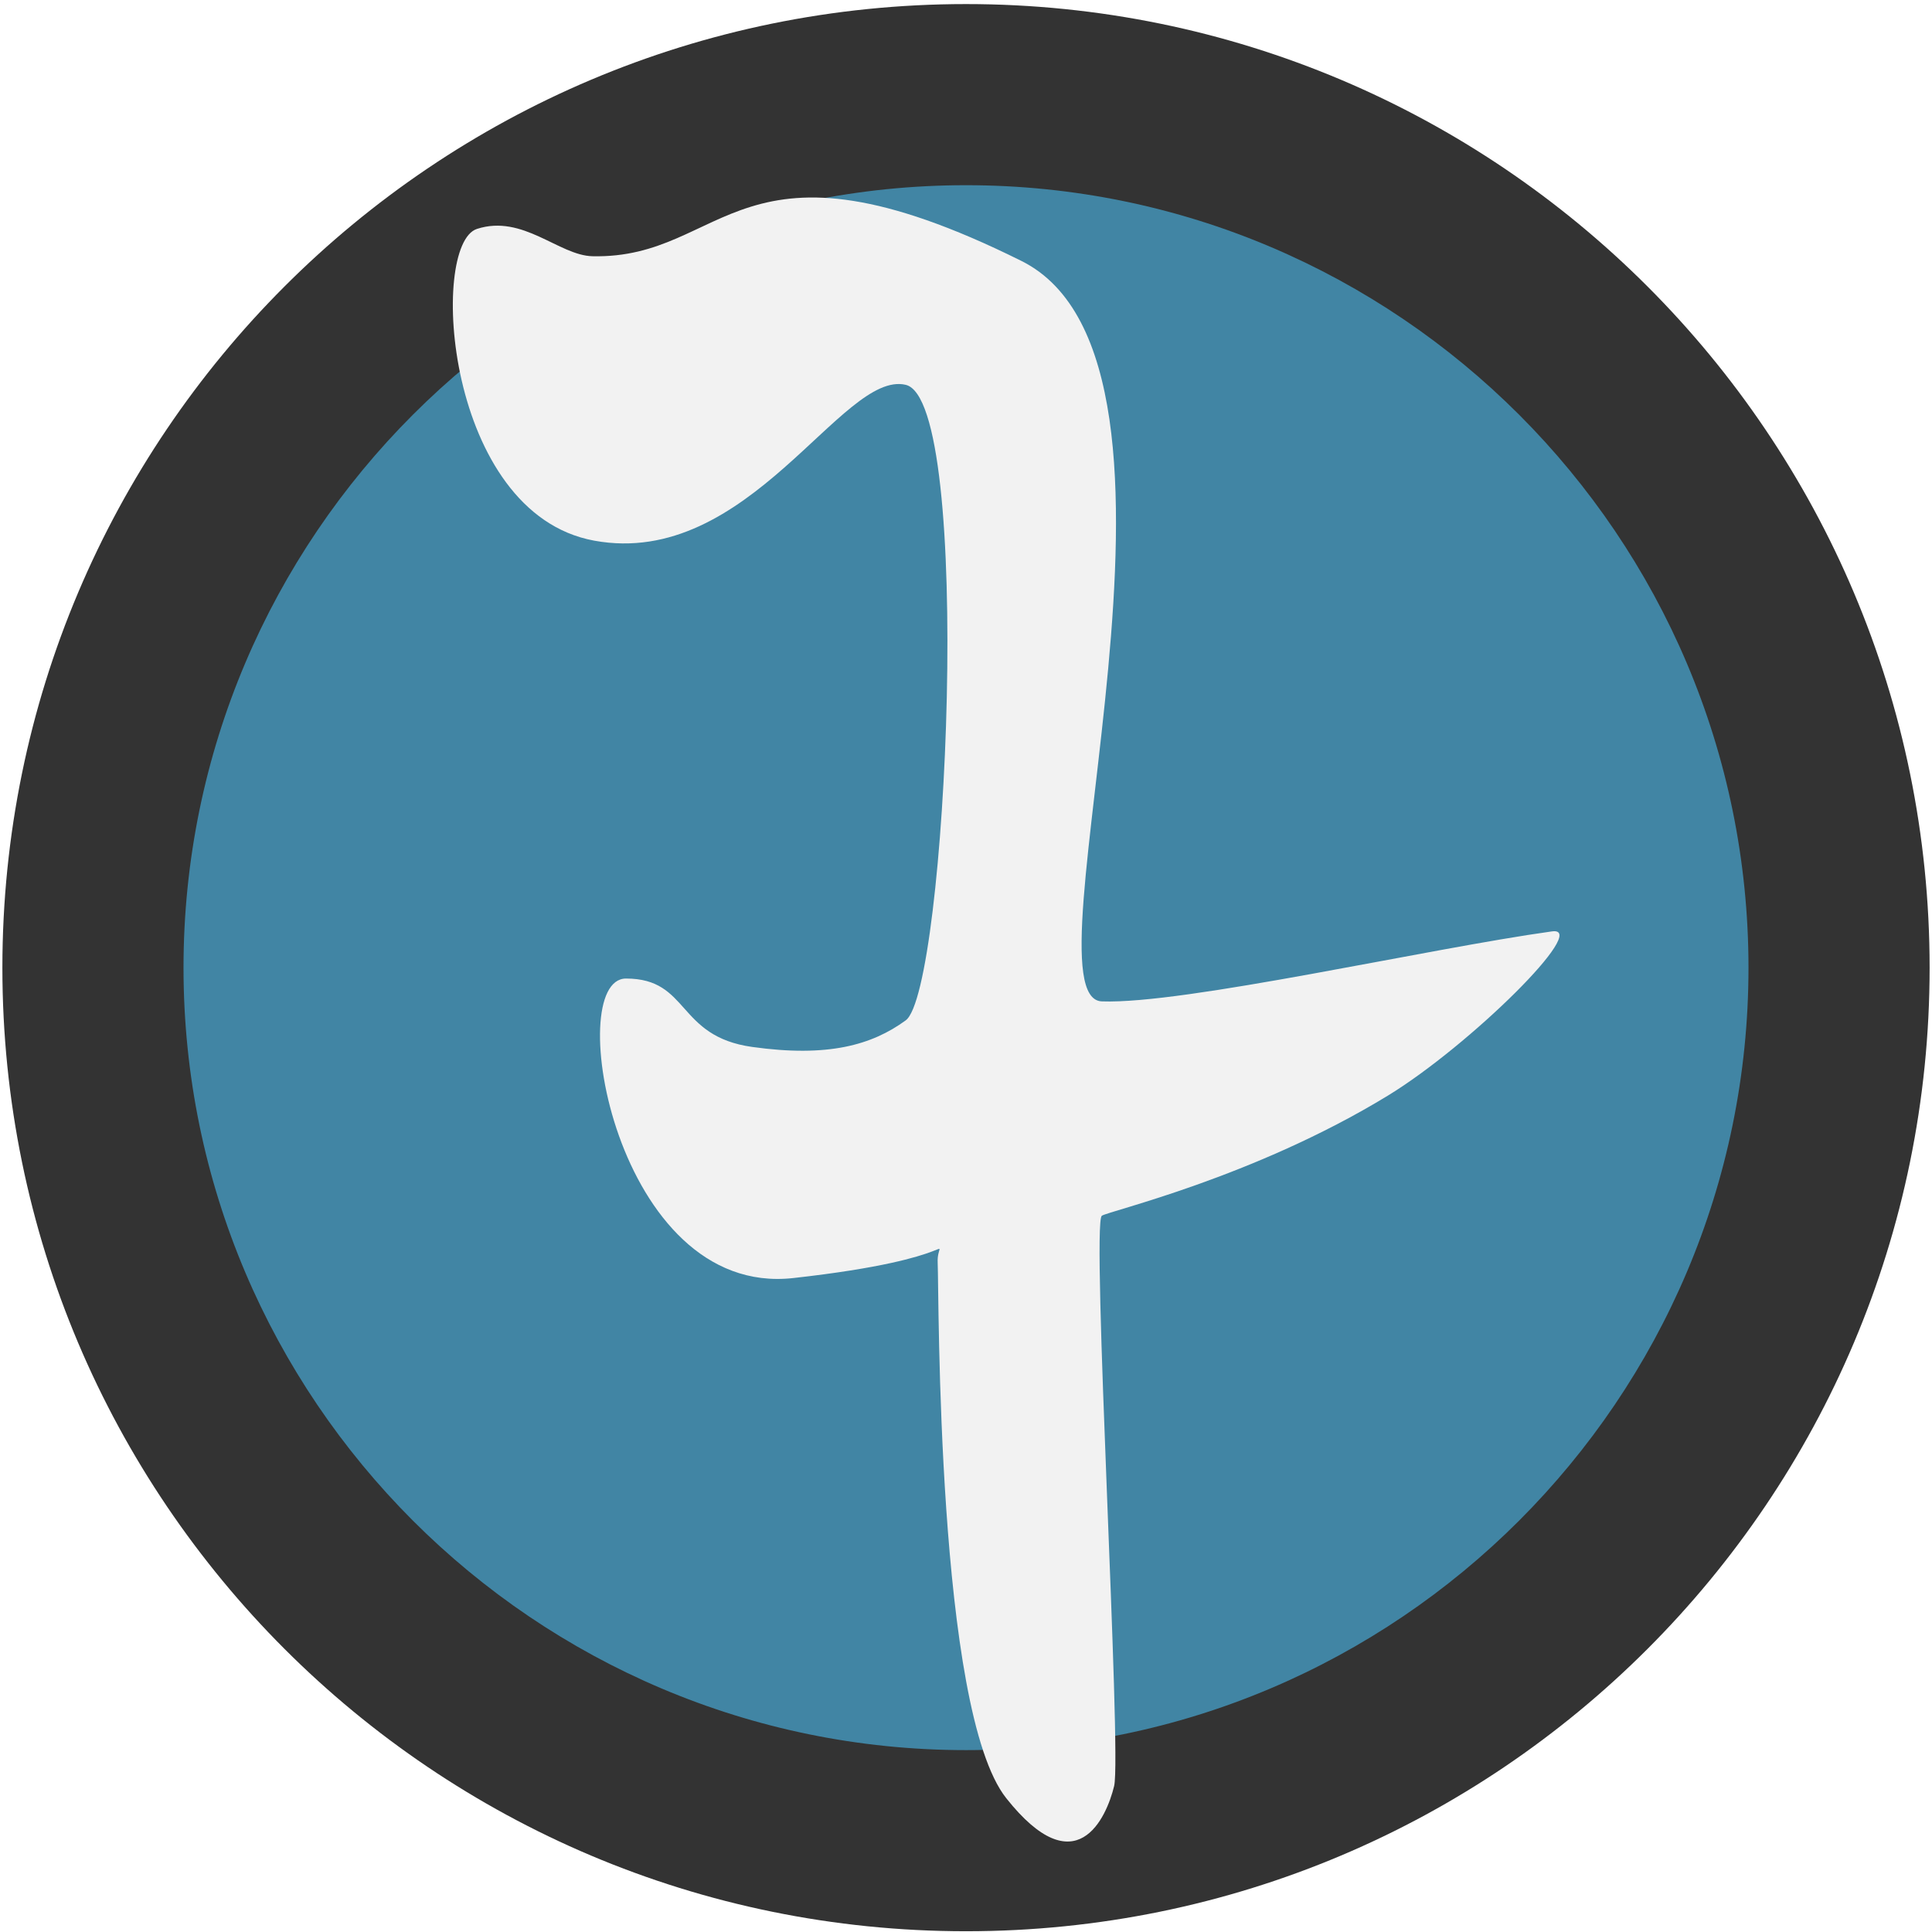 <?xml version="1.0" encoding="utf-8"?>
<!-- Generator: Adobe Illustrator 15.0.0, SVG Export Plug-In . SVG Version: 6.00 Build 0)  -->
<!DOCTYPE svg PUBLIC "-//W3C//DTD SVG 1.1//EN" "http://www.w3.org/Graphics/SVG/1.1/DTD/svg11.dtd">
<svg version="1.1" id="Layer_1" xmlns="http://www.w3.org/2000/svg" xmlns:xlink="http://www.w3.org/1999/xlink" x="0px" y="0px"
	 width="128px" height="128px" viewBox="0 0 128 128" enable-background="new 0 0 128 128" xml:space="preserve">
<g>
	<g>
		<path fill="#4185A4" d="M64.002,121.949c-31.895,0-57.844-25.945-57.844-57.836c0-31.895,25.949-57.844,57.844-57.844
			c31.893,0,57.84,25.949,57.84,57.844C121.842,96.004,95.895,121.949,64.002,121.949z"/>
		<path fill="#333333" d="M64.002,12.27c28.585,0,51.84,23.257,51.84,51.844c0,28.582-23.255,51.836-51.84,51.836
			c-28.587,0-51.844-23.254-51.844-51.836C12.158,35.526,35.415,12.27,64.002,12.27 M64.002,0.27
			c-35.258,0-63.844,28.586-63.844,63.844s28.586,63.836,63.844,63.836s63.84-28.578,63.84-63.836S99.26,0.27,64.002,0.27
			L64.002,0.27z"/>
	</g>
	<path fill="#F2F2F2" d="M102.822,61.707c-8.191,1.137-24.383,4.84-29.824,4.637c-5.434-0.207,8.34-42.262-5.332-49.059
		c-18.844-9.371-19.441-0.105-28.414-0.309c-2.23-0.051-4.609-2.801-7.656-1.809c-3.172,1.039-2.109,18.836,7.766,20.652
		c10.266,1.887,16.414-11.312,20.641-10.324c4.539,1.055,2.727,40.141,0,42.109c-2.238,1.629-5.133,2.465-10.172,1.758
		c-5.027-0.703-4.125-4.531-8.355-4.531c-4.238,0-0.707,21.152,11.074,19.844c11.789-1.309,9.477-3.023,9.574-1.008
		c0.094,2.02-0.094,29.625,4.543,35.469c4.633,5.84,6.637,1.305,7.148-0.809c0.508-2.113-1.52-37.281-0.816-37.781
		c0.426-0.305,10.031-2.516,18.949-7.957C97.385,69.266,105.4,61.352,102.822,61.707z"/>
</g>
</svg>
